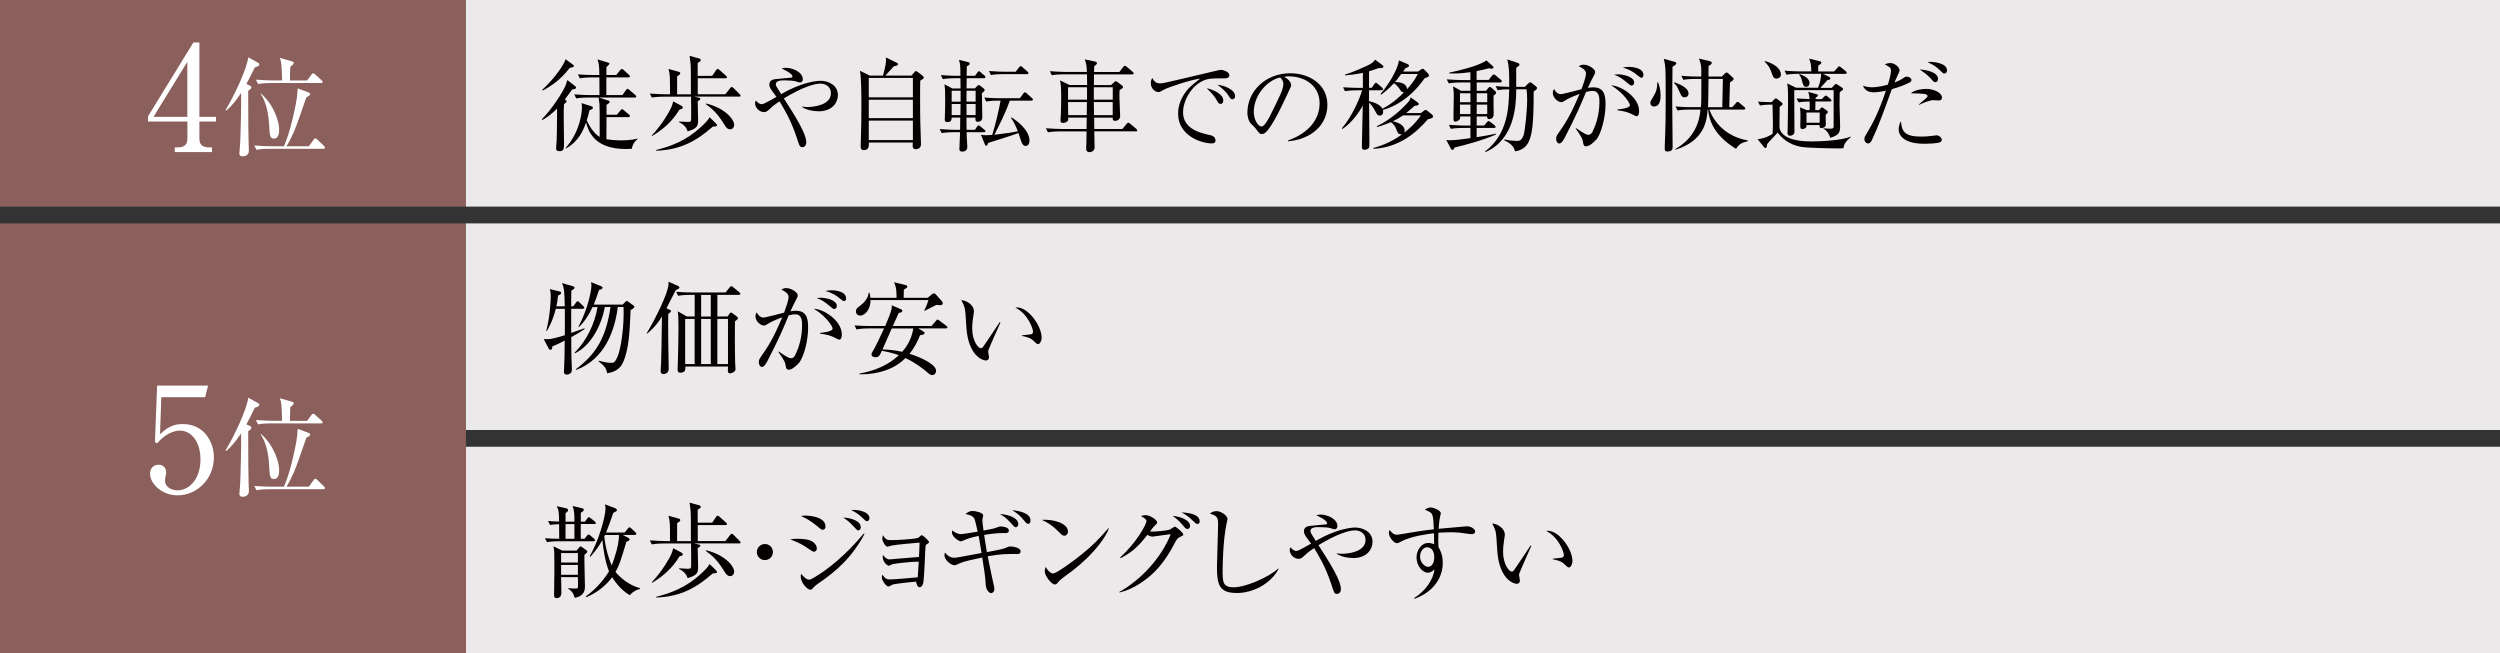 <?xml version="1.0" encoding="UTF-8"?>
<svg id="_レイヤー_4" data-name="レイヤー 4" xmlns="http://www.w3.org/2000/svg" viewBox="0 0 422.78 110.49">
  <rect x="0" y="0" width="422.78" height="110.49" fill="#333333" stroke="none"/>
  <defs>
    <style>
      .cls-1 {
        fill: #ebe9ea;
      }

      .cls-1, .cls-2, .cls-3, .cls-4 {
        stroke-width: 0px;
      }

      .cls-2 {
        fill: #040000;
      }

      .cls-3 {
        fill: #8b605c;
      }

      .cls-4 {
        fill: #fff;
      }
    </style>
  </defs>
  <rect class="cls-3" width="78.8" height="34.94"/>
  <g>
    <path class="cls-4" d="m32.7,7.18h1.02v12.58h2.8v.79h-2.8v2.87c0,1.09.54,1.51,1.73,1.51h.4v.79h-6.29v-.79h.4c1.16,0,1.73-.4,1.73-1.51v-2.87h-6.66v-.87l7.68-12.51Zm-1.02,3.27l-5.72,9.31h5.72v-9.31Z"/>
    <path class="cls-4" d="m42.23,14.45c.13.05.27.15.27.33,0,.16-.11.29-.53.58.02,6.11.02,6.79.07,8.6,0,.24.05,1.33.05,1.55,0,.91-.97.93-1.04.93-.51,0-.57-.29-.57-.49,0-.18.11-1.37.13-1.62.07-1.22.22-7.04.16-8.61-.68,1.04-1.51,2.15-2.52,2.99l-.11-.09c1.55-2.61,3.54-6.81,3.85-8.92l1.62.89c.15.07.24.18.24.29,0,.24-.16.33-.75.51-.73,1.53-1.17,2.3-1.44,2.81l.55.26Zm10.02,10.27l.78-1.09c.09-.13.18-.24.29-.24s.26.13.33.2l1.13,1.08c.09.09.18.18.18.29,0,.16-.15.2-.29.2h-9.16c-.16,0-1.3,0-2.14.17l-.36-.73c1.2.11,2.46.13,2.79.13h2.21c.58-1.22,1.42-3.91,2.1-7.59.09-.55.11-.71.24-2.19l1.82.68c.15.05.29.13.29.27,0,.22-.26.35-.66.58-.22.6-1.11,3.23-1.31,3.76-.44,1.24-1.09,2.96-2.04,4.49h3.8Zm-.31-11.11l.71-.97c.07-.11.16-.24.31-.24.11,0,.26.11.33.18l1.09.99c.07.07.18.16.18.27,0,.18-.16.2-.27.2h-8.5c-.33,0-1.28,0-2.15.16l-.36-.73c1.13.09,2.26.13,2.81.13h1.62c-.09-2.65-.09-2.96-.38-3.81l1.99.57c.2.05.35.11.35.27,0,.13-.05.26-.58.68-.04.36-.04,1.97-.05,2.3h2.92Zm-7.76,2.23c2.3,2.12,3.03,4.87,3.03,6.06,0,.88-.2,1.53-.89,1.53s-.71-.53-.8-2.21c-.16-3.32-1.08-4.78-1.44-5.35l.11-.04Z"/>
  </g>
  <rect class="cls-1" x="78.8" width="343.98" height="34.94"/>
  <g>
    <path class="cls-2" d="m91.63,20.17c1.63-1.61,3.5-4.52,3.98-5.64.14-.34.2-.54.32-1l1.38,1.07c.07.05.1.14.1.22,0,.24-.27.24-.66.31-.27.39-.61.87-1.22,1.67.2.17.29.22.29.34,0,.1-.07.2-.44.48-.05.73-.05,1.39-.05,1.92,0,.73.05,4.01.05,4.67,0,.88,0,1.36-.75,1.36-.31,0-.59-.1-.59-.48,0-.22.1-1.19.1-1.38.05-1.04.03-1.48.07-5.35-1.22,1.24-2.16,1.75-2.5,1.94l-.07-.12Zm.07-4.98c2.38-2.23,3.76-4.45,3.94-5.17l1.27.92s.14.12.14.2c0,.19-.07.2-.71.34-1.48,1.97-3.11,3.06-4.56,3.84l-.08-.14Zm13.55.9l.61-.85c.14-.2.2-.22.25-.22.1,0,.17.07.32.19l1,.85c.1.08.17.15.17.25,0,.17-.14.19-.25.19h-6.05l1.58.51c.1.03.22.08.22.2,0,.22-.41.46-.53.51v1.68h1.75l.61-.73c.14-.15.17-.2.27-.2.08,0,.14.03.32.19l.85.71c.08.07.17.14.17.25,0,.15-.14.19-.25.19h-3.72c0,.24-.02,3.65-.02,3.74.39.05,1.31.19,2.53.19,1.56,0,2.35-.22,2.74-.31l.02.07c-.27.22-.83.68-.99,1.65-.27.02-.56.05-.97.05-5.47,0-6.37-3.08-6.77-4.47-.43,1.17-1.22,3.21-3.42,4.38l-.05-.07c2.52-2.84,2.77-6.14,2.77-6.85,0-.39-.03-.59-.07-.76l1.73.56c.1.03.19.08.19.24,0,.08-.03.14-.09.19-.07.05-.42.22-.49.25-.17.8-.31,1.21-.46,1.67.75,1.67,1.67,2.52,2.19,2.82,0-4.47,0-4.76-.03-5.46-.02-.2-.12-1.04-.14-1.21h-1.78c-.42,0-1.24.02-2.01.15l-.34-.68c1.17.1,2.38.12,2.62.12h1.65c0-1,0-2.07-.02-2.99h-1.31c-.31,0-1.17,0-1.99.15l-.34-.66c1.05.08,2.11.1,2.62.1h1.02c-.03-1.63-.05-1.77-.31-2.63l1.77.53c.14.03.24.08.24.2s-.43.49-.51.56v1.34h1.67l.66-.82c.1-.12.15-.2.27-.2s.17.05.31.17l.9.82c.08.08.17.15.17.27,0,.15-.15.17-.25.17h-3.74v2.99h2.69Z"/>
    <path class="cls-2" d="m124.98,16.34h-7.58l.59.14c.36.08.43.08.43.24,0,.14-.05.2-.43.41,0,.48.07,2.62.07,3.04,0,1.02,0,1.53-1.78,2.04-.19-.71-.7-1.19-1.44-1.56v-.1c.22,0,1.21.07,1.41.07.61,0,.61-.02.63-.63.02-.8,0-2.74-.02-3.64h-4.62c-.42,0-1.24.02-2.01.15l-.34-.68c1.16.1,2.36.12,2.62.12h.8c0-3.01,0-3.33-.26-4.28l1.67.46c.25.07.32.14.32.29,0,.14-.05.19-.53.51v3.03h2.33c0-3.82,0-4.25-.03-4.83-.02-.37-.07-.77-.19-1.67l1.56.42c.19.05.32.1.32.29,0,.12,0,.19-.51.48v2.19h2.45l.66-.97c.07-.08.17-.22.27-.22.08,0,.2.1.31.19l1.09.97c.1.1.17.15.17.25,0,.17-.14.19-.25.19h-4.69v2.7h4.67l.8-1.02c.1-.14.2-.22.27-.22.08,0,.2.08.31.19l1.02,1.02c.12.12.17.19.17.25,0,.17-.14.19-.26.19Zm-9.66,2.06c-.07.03-.27.08-.42.14-1.14,1.9-2.72,3.35-4.61,4.45l-.07-.08c1.82-1.92,3.06-4.18,3.3-4.74.14-.31.22-.61.32-1.02l1.33.7c.15.08.29.15.29.36,0,.08-.05.17-.14.2Zm5.2,3.03c-2.72,2.38-5.41,3.93-9.55,4.06l-.02-.12c2.53-.63,5.12-1.61,7.55-3.86.56-.51,1.16-1.07,1.51-1.68l1.04,1.02c.14.14.2.22.2.32,0,.2-.07.2-.73.25Zm2.96.44c-.49,0-.73-.37-1.05-.9-1.07-1.75-1.94-2.55-3.08-3.37l.07-.1c3.04.73,4.74,2.6,4.74,3.64,0,.36-.27.73-.68.73Z"/>
    <path class="cls-2" d="m138.36,18.81c-.73,0-1.85-.15-2.7-.7v-.1c.22.05.39.09.85.09,1.21,0,4.01-.36,4.01-2.35,0-1.12-.95-1.61-1.77-1.61-1.04,0-3.01.58-6.19,2.5,2.06,3.21,3.79,5.97,3.79,7.45,0,.56-.36.8-.66.8-.44,0-.51-.22-.95-1.6-1-3.08-2.31-5.17-2.92-6.15-.99.66-1.38,1.02-1.87,1.48-.2.19-.44.34-.75.34-.76,0-1.51-.73-1.51-1.51,0-.2.05-.32.12-.44.17.17.58.61.95.61.32,0,.39-.03,2.55-1.24-.15-.2-.82-1.09-.94-1.29-.14-.22-.27-.49-.27-.8,0-.83.78-.9,1.48-.95.17-.02,2.26-.2,2.31-.22.08-.03.12-.1.12-.19,0-.48-1.29-1.09-1.84-1.36.29-.07.51-.1.75-.1,1.1,0,2.84.71,2.84,1.94,0,.42-.27.54-.44.54-.2,0-.27-.03-.75-.19-.31-.1-1.12-.17-1.82-.17-.59,0-1.55,0-1.55.66,0,.25.1.42.9,1.67.87-.48,1.75-.99,3.31-1.55,1.63-.58,2.86-.71,3.35-.71,1.24,0,2.94.68,2.94,2.43,0,1.05-.75,2.74-3.35,2.74Z"/>
    <path class="cls-2" d="m154.14,12.77l.53-.59c.08-.08.15-.17.24-.17.05,0,.17.08.22.12l.87.65c.12.08.22.24.22.32,0,.17-.15.29-.59.53-.03.87-.03,1.24-.03,2.7,0,.88,0,3.93.07,5.44.02.46.08,2.16.08,2.6,0,.63-.48.87-.85.87-.42,0-.56-.22-.56-.56,0-.1.03-.49.03-.58h-7.43c.03.76-.08,1.29-.9,1.29-.36,0-.49-.24-.49-.59,0-.17.02-.53.02-.73.1-2.72.1-4.23.1-6.44,0-1.5,0-4.33-.24-5.66l1.67.82h2.23c.41-1.58.58-2.24.48-3.08l1.84.9c.19.08.22.2.22.25,0,.2-.37.31-.71.34-.59.65-1.1,1.22-1.43,1.58h4.44Zm-7.22.41v3.28h7.46v-3.28h-7.46Zm0,3.69v3.11h7.46v-3.11h-7.46Zm0,3.52v3.3h7.46v-3.3h-7.46Z"/>
    <path class="cls-2" d="m162.43,13.23h-.99c-.15,0-1.21,0-2.01.15l-.32-.68c1.12.1,2.29.12,2.6.12h.71c-.02-1.7-.02-1.87-.24-2.7l1.56.39c.14.03.25.1.25.25,0,.2-.22.32-.49.44,0,.12-.02,1.09-.03,1.62h1.41l.41-.56c.14-.19.19-.22.27-.22.07,0,.14.05.29.19l.65.56c.15.12.15.2.15.25,0,.17-.15.19-.25.19h-2.92l-.03,1.72h1.41l.41-.41c.05-.05.15-.17.25-.17.07,0,.17.07.25.14l.59.46c.08.07.15.15.15.27,0,.15-.05.19-.46.53,0,.68.07,3.62.07,4.05,0,.73-.58.78-.78.78-.41,0-.39-.37-.39-.71h-1.51l.02,2.06h1.41l.36-.53c.1-.15.15-.22.27-.22.09,0,.14.05.31.19l.65.53c.14.1.19.19.19.25,0,.15-.14.19-.27.19h-2.91c0,.34.03,1.16.1,2.21,0,.1.02.2.02.27,0,.8-.76.8-.87.8-.2,0-.48-.08-.48-.42,0-.14.1-2.69.12-2.86h-1.12c-.43,0-1.24.02-1.99.15l-.34-.68c1.16.1,2.36.12,2.6.12h.85l.03-2.06h-1.46c0,.31,0,.76-.75.76-.39,0-.41-.27-.41-.49,0-.1,0-.2.02-.41.05-1.1.05-2.63.05-2.86,0-.88,0-1.79-.12-2.63l1.33.7h1.39l-.02-1.72Zm.02,2.12h-1.51v1.84h1.51v-1.84Zm-.03,4.11c0-.61.02-1.6.02-1.87h-1.5v1.87h1.48Zm1.02-2.28h1.55v-1.84h-1.53l-.02,1.84Zm1.55,2.28v-1.87h-1.55c0,.63,0,1.26.02,1.87h1.53Zm5.78-2.43c-.17.44-.56,1.55-1.24,2.99-.19.39-1.16,2.33-1.36,2.77,2.46-.31,2.77-.34,3.96-.61-.53-1.27-.8-1.75-1.16-2.23l.1-.1c.63.42,3.03,2.01,3.03,3.96,0,.31-.14.87-.65.87-.34,0-.51-.2-.7-.63-.1-.2-.41-1.31-.51-1.55-.7.29-4.62,1.51-5.13,1.67-.12.34-.17.49-.34.49-.14,0-.2-.22-.27-.37l-.61-1.5c.27.05.51.08.92.08.31,0,.51-.02.99-.05.63-2.04,1.12-4.25,1.41-5.8h-.43c-.49,0-1.26.02-2.01.15l-.32-.68c1.38.12,2.4.12,2.6.12h3.42l.58-.78c.12-.15.19-.22.27-.22.12,0,.17.05.31.17l.88.8c.07.05.17.15.17.25,0,.17-.17.19-.25.19h-3.65Zm1-4.9l.56-.73c.12-.15.19-.22.27-.22.1,0,.2.07.32.19l.83.73c.07.07.17.14.17.25,0,.15-.15.19-.27.19h-4.08c-.41,0-1.22,0-1.99.15l-.34-.68c1.16.1,2.38.12,2.62.12h1.9Z"/>
    <path class="cls-2" d="m192.06,22.21h-7c.02.61.05,2.18.05,2.79,0,.34-.36.73-.85.73-.42,0-.58-.27-.58-.54,0-.22.05-1.16.05-1.34,0-.83,0-.93.02-1.63h-4.54c-.43,0-1.24.02-1.99.15l-.34-.68c1.05.08,2.09.12,2.6.12h4.27l.03-1.92h-3.14c.03.34.05.44-.1.59-.19.2-.51.31-.76.31-.32,0-.44-.14-.44-.42,0-.19.07-.97.07-1.14.03-.85.05-1.65.05-2.46,0-2.14-.05-2.38-.2-3.18l1.6.78h2.99c0-.27-.03-1.55-.03-1.8h-3.96c-.43,0-1.24.02-1.99.15l-.34-.68c1.16.1,2.38.12,2.6.12h3.67c-.03-1.04-.05-1.16-.34-2.12l1.73.37c.17.03.32.12.32.26,0,.12-.03.17-.15.27-.14.1-.22.19-.32.31-.02.14-.02.73-.02.92h4.28l.65-.85c.12-.15.17-.2.27-.2s.2.07.32.17l1.02.87c.09.07.17.17.17.25,0,.14-.15.17-.26.17h-6.46l-.02,1.8h2.92l.44-.42c.19-.17.25-.24.34-.24s.2.08.34.19l.7.54c.08.07.19.17.19.27,0,.14-.1.22-.59.54-.02.32-.03.68-.02,1.22,0,.49.12,2.7.12,3.14,0,.56-.48.82-.8.82-.48,0-.46-.24-.46-.54h-3.14l.03,1.92h4.74l.73-.88c.12-.14.19-.2.27-.2s.19.07.31.17l1.04.88c.08.07.17.19.17.27,0,.12-.1.17-.26.17Zm-8.23-7.45h-3.21v2.09h3.21v-2.09Zm-3.21,2.5l.02,2.21h3.14l.03-2.21h-3.2Zm7.56-2.5h-3.2v2.09h3.2v-2.09Zm0,2.5h-3.2l.03,2.21h3.16v-2.21Z"/>
    <path class="cls-2" d="m206.9,13.25c-2.18,0-2.82,0-3.96.68-1.58.93-2.87,3.13-2.87,5.07,0,2.84,2.99,3.5,4.52,3.84.25.05.97.2.97.93,0,.44-.43.48-.65.48-1.75,0-5.68-1.29-5.68-5.03,0-.73.14-2.19,1.39-3.81.48-.61.88-.97,2.35-2.12-1.8.24-5.44,1.5-6.02,1.82-.73.42-.82.46-1.09.46-.42,0-1.24-.51-1.24-1.5,0-.44.12-.66.24-.87.32.51.58.9,1.33.9.34,0,.78-.08,2.5-.49,2.02-.49,5.29-1.22,7.31-1.72.17-.03.41-.08.54-.08.25,0,1.36.32,1.36.9,0,.54-.53.54-1,.54Zm-.48,4.32c-.29,0-.34-.07-.75-.78-.34-.59-.78-1.05-1.6-1.87,1.14.24,2.8.99,2.8,2.06,0,.29-.1.59-.46.59Zm1.99-.78c-.26,0-.31-.08-.8-.83-.41-.59-1.17-1.22-1.73-1.63,1.09.1,2.99.8,2.99,1.92,0,.48-.36.54-.46.54Z"/>
    <path class="cls-2" d="m217.84,23.89l-.02-.14c3.64-1.29,5.34-3.69,5.34-6.27,0-2.87-2.31-4.57-5.27-4.57-.42,0-.51.02-.7.1.92.49,1.17,1.12,1.17,1.36,0,.19-.05.31-.58,1.41-1.09,2.33-2.69,5.75-3.84,6.7-.12.08-.32.19-.54.19-.39,0-.54-.22-1.05-.94-.12-.17-.8-.8-.92-.95-.19-.27-.48-.88-.48-1.73,0-3.65,3.09-6.66,7.24-6.66,3.3,0,6.29,1.92,6.29,5.34s-2.75,5.83-6.65,6.17Zm-1.34-10.78c-1.87.31-4.47,2.72-4.47,5.85,0,1.16.66,2.43,1.33,2.43.46,0,1.12-1.21,1.41-1.78,1.7-3.42,2.26-4.52,2.26-5.41,0-.43-.2-.78-.53-1.09Z"/>
    <path class="cls-2" d="m229.46,15.27c-.43,0-1.24.02-2.01.15l-.32-.66c1.16.08,2.36.1,2.6.1h.75v-2.53c-1.21.24-2.24.36-3.01.42v-.15c.95-.24,3.91-1.5,4.44-1.87.43-.31.53-.46.63-.65l1.21.9c.12.08.2.17.2.31,0,.17-.19.25-.78.22-.92.32-1.26.44-1.65.54v2.8h.46l.44-.63c.08-.12.15-.22.27-.22.1,0,.22.1.31.19l.73.63c.08.08.15.15.15.27,0,.15-.14.17-.25.17h-2.11v1.85c.66.15,1.89.51,2.26,1.28,1.84-.93,3.23-2.35,3.65-2.79-.24.02-.48-.1-.59-.32-.41-.73-1.05-1.19-1.1-1.22-.94,1.04-1.73,1.63-2.18,1.96l-.1-.12c2.07-2.45,3.06-4.83,3.11-5.69l1.48.63c.12.05.22.12.22.27,0,.22-.22.29-.59.41-.26.37-.29.42-.39.58h2.52l.44-.31c.15-.1.27-.17.36-.17.1,0,.24.14.29.19l.61.63c.09.08.15.19.15.32,0,.24-.32.32-.75.48-2.33,3.37-5.17,4.86-7.05,5.35.02.07.05.17.05.32,0,.29-.14.63-.53.63-.43,0-.53-.19-.88-.87-.22-.44-.61-.99-.97-1.29,0,1.04.05,5.61.05,6.54,0,.87,0,.95-.1,1.1-.1.15-.41.31-.73.31-.44,0-.44-.31-.44-.6,0-1.09.14-5.92.15-6.9-.53,1.04-1.8,2.89-3.45,4l-.08-.14c1.72-1.96,3.11-5.25,3.42-6.43h-.87Zm11.32,3.47c.08-.07.19-.15.32-.15.12,0,.22.08.32.17l.75.61c.1.08.17.17.17.32,0,.22-.14.32-.87.48-2.12,2.46-4.96,4.76-9.2,5v-.15c2.09-.56,3.76-1.5,4.86-2.33-.05.02-.12.03-.22.03-.46,0-.58-.31-.83-.99-.1-.29-.44-.82-.87-1.07-.99.42-1.75.66-2.31.83l-.05-.15c2.5-1.17,4.54-3.2,5.24-4.01.32-.37.39-.54.46-.87l1.22.87c.08.07.15.14.15.27,0,.17-.17.24-.71.31-.32.29-.7.63-1.41,1.21h2.5l.48-.37Zm-3.52.78c-.51.36-1.12.71-1.72.99,1.26.25,2.01.87,2.01,1.56,0,.19-.07.34-.12.39.73-.54,1.84-1.48,2.86-2.94h-3.03Zm-.29-7.02c-.58.82-.93,1.22-1.07,1.38.49,0,1.99.03,2.04,1.21.56-.61,1.31-1.5,1.82-2.58h-2.79Z"/>
    <path class="cls-2" d="m253.74,13.95h-4.01v1.41h1.56l.41-.49c.09-.1.15-.17.24-.17.07,0,.17.03.29.15l.63.56c.08.07.15.17.15.29s-.09.24-.43.46c-.03.49.02,2.65.02,3.08,0,.2,0,.9-.8.9-.22,0-.32-.17-.31-.44h-1.77v1.53h1.27l.46-.56c.1-.12.19-.2.29-.2.08,0,.19.07.34.19l.68.54c.1.08.17.17.17.27s-.08.17-.27.17h-2.94v1.56c1.33-.22,2.29-.37,3.25-.59v.14c-1.8.85-5.61,1.9-6.97,2.19-.1.25-.2.41-.37.41-.12,0-.2-.07-.27-.2l-.78-1.48c.22.03.36.05.66.05.75,0,2.12-.17,3.43-.36v-1.72h-1.31c-.15,0-1.21,0-2.01.15l-.32-.68c1.16.1,2.36.12,2.6.12h1.04v-1.53h-1.75c.02.22.02.41-.14.56-.14.14-.44.31-.66.31-.19,0-.32-.08-.32-.48,0-.66.05-3.54.05-4.11,0-.05-.03-.99-.14-1.38l1.39.76h1.56v-1.41h-1.67c-.43,0-1.24.02-1.99.15l-.34-.68c1.07.08,2.14.12,2.62.12h1.38v-1.33c-.85.12-1.9.22-2.8.22-.37,0-.54,0-.8-.02v-.12c1.9-.41,4.86-1.1,6.32-2.06l1.05.93c.08.08.14.15.14.25,0,.15-.15.2-.41.2-.1,0-.24-.03-.36-.07-.53.15-.94.27-2.09.48v1.5h2.04l.58-.73c.12-.14.19-.2.29-.2s.2.07.32.17l.87.73c.08.07.17.17.17.25,0,.14-.1.19-.26.19Zm-5.07,1.82h-1.77v1.51h1.77v-1.51Zm0,1.92h-1.77v1.6h1.77v-1.6Zm2.84-1.92h-1.78v1.51h1.78v-1.51Zm0,1.92h-1.78v1.6h1.78v-1.6Zm7.85-2.21c.02,5.69-.31,7.09-.68,8.11-.36.99-1,1.78-2.48,2.01-.15-.94-1-1.48-1.84-1.9l.05-.12c1,.24,1.95.25,2.07.25.41,0,.82,0,1.17-.95.24-.66.61-4.17.61-6,0-.53-.02-1.27-.1-1.78h-1.75c0,2.75-.27,8.46-5.18,10.62l-.09-.1c3.88-2.96,4.01-7.46,4.08-10.52-.56.02-1.24.02-1.95.15l-.34-.68c.66.05,1.12.08,2.29.12.05-2.48-.07-3.65-.32-4.64l1.77.59c.19.07.29.15.29.27,0,.1-.05.17-.12.24-.05.05-.29.22-.43.31v3.23h1.46l.58-.58c.14-.14.22-.19.31-.19.1,0,.17.03.34.17l.66.53c.1.08.17.17.17.29,0,.17-.26.37-.58.58Z"/>
    <path class="cls-2" d="m269.89,23.65c-.46.54-1.16,1.09-1.65,1.09-.39,0-.46-.27-.51-.56-.12-.71-.15-.85-1.26-2.45l.05-.07c1.48,1.02,1.8,1.14,2.11,1.14s.53-.22.66-.49c.8-1.58,1.19-3.31,1.19-5.08,0-.66,0-1.85-1.14-1.85-.41,0-.75.08-1.12.17-.99,2.38-1.65,3.94-3.55,7.63-.22.42-.59,1.09-.97,1.09-.34,0-.54-.41-.54-.8s.17-.65.37-.93c1.1-1.58,2.02-2.89,3.59-6.66-.65.24-1.77.68-2.4,1.09-.25.17-.46.31-.71.31-.51,0-1.41-.71-1.41-1.56,0-.29.1-.48.2-.68.31.58.68.88,1.16.88.41,0,2.92-.7,3.48-.83.26-.68.77-2.06.77-2.67,0-.68-1-1.12-1.24-1.21.2-.12.41-.27.85-.27.9,0,1.94.78,1.94,1.21,0,.24-.14.49-.25.7-.37.68-.66,1.29-.99,2.02.31-.07.58-.1.92-.1,1.99,0,2.07,1.6,2.07,2.94,0,2.01-.68,4.88-1.61,5.97Zm6.88-3.99c-.17,0-.8-.37-.94-.42-.71-.32-1.17-.44-2.31-.59v-.14c.26-.02,2.12-.17,2.12-.75,0-.17-.78-1.85-3.18-3.33,1.73.07,4.73,2.04,4.73,4.33,0,.14,0,.9-.42.9Zm-.87-5.18c-.15,0-.41-.22-.82-.56-.65-.56-1.34-1.04-2.12-1.28.22-.03.36-.07.68-.07.9,0,2.72.41,2.72,1.39,0,.24-.15.51-.46.51Zm1.67-1.33c-.22,0-.97-.68-1.14-.8-.61-.42-1.29-.75-2.01-.92.27-.05.58-.12,1.05-.12.31,0,2.45.07,2.45,1.36,0,.22-.08.48-.36.48Z"/>
    <path class="cls-2" d="m280.4,13.93c.2.53.42,1.12.42,2.21,0,.46,0,1.87-1.12,1.87-.48,0-.61-.39-.61-.63,0-.22.07-.32.61-1.22.56-.9.56-1.78.56-2.23h.14Zm2.75-3.48c.12.03.34.08.34.25,0,.24-.49.51-.65.59,0,.88-.05,4.76-.05,5.56,0,1.26.07,6.82.07,7.94,0,.39,0,.83-.92.83-.34,0-.42-.15-.42-.61,0-.22.08-2.38.1-2.84.03-.88.07-2.21.07-5.73,0-3.76-.02-4.37-.08-5.05-.05-.66-.15-1.04-.25-1.44l1.8.49Zm.02,3.47c.53.19,2.38.83,2.38,1.89,0,.54-.43.65-.66.65-.44,0-.54-.22-.83-.85-.46-1.02-.51-1.12-.97-1.58l.08-.1Zm4.47,4.21c.08-1.02.08-1.39.08-4.78h-1.04c-.41,0-1.24,0-2.01.15l-.34-.68c1.43.12,2.45.12,2.62.12h.76v-1c0-.92-.14-1.36-.39-2.04l1.73.42c.39.1.43.19.43.31,0,.17-.05.24-.54.54-.02.32-.02,1.34-.02,1.77h2.26l.54-.53c.07-.05.15-.15.27-.15.1,0,.2.08.29.15l.76.71c.08.07.15.15.15.24,0,.19-.44.44-.63.58-.03.95-.08,3.25-.12,4.18h.51l.61-.68c.08-.1.19-.22.29-.22s.2.08.31.17l.82.7c.1.08.17.15.17.25,0,.17-.15.19-.26.19h-5.8c.65,1.92,2.65,4.56,6.44,5.2l.05.15c-.8.2-1.46.37-1.99,1.29-4.05-2.46-4.57-5.2-4.73-6.65h-.08c-.12,1.99-.61,5.3-5.44,6.8l-.07-.08c1.05-.63,3.96-2.36,4.3-6.71h-1.87c-.41,0-1.26.02-2.01.15l-.34-.68c1.39.12,2.4.12,2.62.12h1.63Zm3.62,0c.02-.75.08-4.1.1-4.78h-2.43c-.02,2.72-.03,3.18-.08,4.78h2.41Z"/>
    <path class="cls-2" d="m297.29,17.18c.7.05,1.24.08,2.31.1l.49-.51c.08-.08.14-.14.22-.14.07,0,.14.03.24.12l.75.58c.1.07.15.17.15.25,0,.15-.12.25-.49.49-.02.83-.03,2.52-.03,3.3,0,1.56,1.95,2.55,5.32,2.55,1.68,0,5.29-.17,6.68-.82l.07.08c-.95.8-1.14,1.22-1.26,1.89-.19.02-.39.03-.68.03-1.24,0-5.44-.07-6.51-.27-2.21-.41-3.3-1.62-3.93-2.4-.44.49-.9.97-1.46,1.56-.1.12-.2.25-.31.39-.02.19-.08.44-.1.51-.02.05-.09.14-.17.14-.12,0-.19-.07-.24-.12l-1.12-1.39c1.16-.03,2.31-.73,2.55-.88.05-1.1.05-1.78.05-2.01,0-.32-.05-2.57-.07-2.94-.39,0-1.29,0-2.12.15l-.34-.68Zm1.19-6.85c1.38.36,2.69,1.19,2.69,2.28,0,.53-.48.68-.73.68-.49,0-.59-.29-.8-.88-.43-1.24-.87-1.67-1.22-1.95l.07-.12Zm11.61,4.91h-6.66v.32c0,.97.03,5.69.03,6.77,0,.42-.46.63-.75.63-.27,0-.42-.17-.42-.46,0-.12.02-.37.02-.54.03-1.21.07-3.69.07-4.96,0-.93,0-2.24-.14-2.89l1.5.73h3.71c.37-.88.49-1.6.53-2.36h-3.86c-.41,0-1.26.02-2.01.15l-.32-.68c1.39.12,2.41.12,2.6.12h1.92c0-.93-.07-1.41-.36-2.16l1.89.48c.1.02.17.08.17.19,0,.17-.12.27-.51.51-.02.58-.02.71-.02.99h2.69l.59-.65c.1-.12.19-.22.27-.22s.19.07.32.19l.8.65c.05.05.15.15.15.25,0,.19-.15.19-.26.19h-3.74l1.05.51c.1.05.19.15.19.24,0,.2-.14.25-.51.31-.53.59-.92,1.05-1.19,1.31h1.94l.44-.49c.03-.05.17-.17.29-.17.07,0,.2.1.27.14l.75.49c.07.05.17.12.17.22,0,.12-.17.25-.58.54-.02.65-.03,1.43-.03,2.09,0,.53.1,3.11.1,3.71,0,1.04-.24,1.48-1.68,1.92-.1-.54-.59-1.29-1.14-1.55v-.07c.37.03.8.07,1.09.07.58,0,.63-.07.63-.53v-5.97Zm-4.59,5.92c0,.14,0,.32-.1.42-.14.14-.39.25-.61.25-.27,0-.34-.19-.34-.44,0-.24.03-1.55.03-1.82,0-.41-.03-1.16-.08-1.41l1.14.46h.49c0-.22.02-1.19,0-1.46-.97.02-1.43.07-1.87.15l-.34-.66c.51.03,1.56.07,2.21.1-.03-.41-.12-.92-.25-1.22l1.46.41c.09.03.19.07.19.19,0,.14-.17.26-.39.39v.24h1.04l.41-.41c.1-.1.19-.19.27-.19.1,0,.25.12.32.19l.49.39c.07.07.15.17.15.25,0,.15-.14.17-.26.17h-2.45c0,.48-.02.99-.02,1.46h.63l.27-.31c.07-.07.14-.15.22-.15s.17.07.25.12l.61.44c.08.05.14.14.14.22,0,.12-.08.22-.37.49-.02.25.03,1.38.03,1.6,0,.44-.41.63-.76.63-.31,0-.31-.2-.29-.51h-2.23Zm-1.17-8.64c.9.34,1.68.77,1.68,1.53,0,.48-.32.63-.56.63-.41,0-.49-.22-.65-.8-.17-.68-.29-.97-.53-1.21l.05-.15Zm3.4,8.23v-1.72h-2.23v1.72h2.23Z"/>
    <path class="cls-2" d="m322.9,13.96c-.71.37-1.67.76-2.97,1.12-1.41,3.93-2.35,6.46-3.33,8.52-.17.34-.32.66-.7.66-.27,0-.61-.27-.61-.75,0-.29.05-.39.53-1.17.97-1.65,1.82-3.21,3.11-7-.49.1-1.36.27-2.09.27-.66,0-1.41-.19-1.8-1.12.36.12.85.27,1.53.27.34,0,1.22-.03,2.69-.44.31-.95.53-1.97.53-2.33,0-.54-.2-.66-1.04-1.09.14-.07.44-.24.9-.24.87,0,1.6.78,1.6,1.26,0,.19-.77,1.72-.88,2.04.27-.1.95-.37,1.44-.71.37-.25.41-.29.66-.29.37,0,.78.25.78.56,0,.24-.15.34-.34.44Zm5.17,10.1c-.59.22-2.04.25-2.7.25-3.03,0-4.28-1.17-4.28-2.43,0-.12,0-.82.39-1.36.12,1.63.56,2.58,3.37,2.58.68,0,1.27-.03,2.12-.15.36-.05.41-.07.51-.07.41,0,.9.39.9.75,0,.24-.2.39-.31.42Zm-.17-7.07c-.17,0-.88-.05-1.02-.05-.59,0-1.99.61-2.35.8l-.03-.07c.17-.17.99-.83,1.14-.99.22-.19.34-.31.34-.44,0-.41-.88-.42-2.84-.46.7-.63,2.12-.75,2.58-.75,1.39,0,2.69.7,2.69,1.46,0,.49-.41.49-.51.49Zm-.63-3.09c-.2,0-.24-.03-.78-.65-.54-.59-1.07-.97-1.84-1.51,1.07.08,3.09.44,3.09,1.6,0,.34-.19.56-.48.56Zm1.55-1.46c-.19,0-.22-.02-.85-.65-.41-.39-1-.85-1.99-1.28.22-.03.29-.05.51-.05.32,0,2.77.15,2.77,1.43,0,.27-.14.54-.44.54Z"/>
  </g>
  <rect class="cls-1" x="78.8" y="75.55" width="343.98" height="34.94"/>
  <g>
    <path class="cls-2" d="m100.48,88.62h-2.26c-.02,1.34-.02,1.39,0,2.5h.63l.43-.54c.12-.15.17-.2.25-.2s.17.07.29.17l.63.54c.1.1.17.15.17.27,0,.15-.14.17-.25.17h-5.86c-.43,0-1.24.02-2.01.15l-.34-.66c.9.07,1.36.08,2.41.1,0-.83-.02-1.67-.02-2.48-.93.03-1.27.1-1.53.14l-.34-.68c.65.07.78.07,1.87.1-.03-1.72-.05-1.84-.39-2.6l1.61.37c.14.03.31.14.31.29,0,.2-.25.39-.44.53v1.43h1.5c0-1.38-.03-1.9-.31-2.65l1.63.39c.07.02.27.07.27.24,0,.22-.24.36-.51.51v1.51h.7l.41-.56c.1-.15.17-.2.25-.2s.15.05.31.17l.7.56c.14.1.17.19.17.27,0,.15-.15.17-.27.17Zm-1.65,5.22c-.03.83.09,4.57.09,5.32,0,.48,0,1.63-1.73,1.94-.26-.95-.65-1.24-1.09-1.55l.02-.1c.39.07.8.08,1.19.08s.44-.05.44-.48,0-1-.02-1.45h-2.84c0,.41.05,2.26.05,2.63,0,.51-.25.93-.8.93-.44,0-.44-.37-.44-.54,0-.61.05-3.3.05-3.84,0-.49,0-3.26-.02-3.52-.02-.14-.1-.75-.14-.88l1.5.73h2.4l.51-.58c.08-.08.12-.14.19-.14s.1.03.24.14l.7.49c.12.08.19.19.19.27,0,.14-.19.29-.48.53Zm-1.1-.31h-2.84v1.6h2.84v-1.6Zm0,2.01h-2.84v1.67h2.84v-1.67Zm-.59-6.92h-1.5c0,.36-.02,2.11,0,2.5h1.5v-2.5Zm9.35,12.04c-.76-.49-1.84-1.26-2.97-3.04-1.14,1.5-2.65,2.67-4.39,3.38l-.07-.14c1.87-1.31,3.3-3.16,3.93-4.25-.58-1.39-.99-3.69-1.12-5.27-.71,1.31-1.53,2.24-2.04,2.82l-.12-.1c1.43-2.29,2.69-6.66,2.69-8.07,0-.32-.05-.49-.1-.7l1.75.66c.25.1.27.26.27.32,0,.17-.05.19-.61.46-.27.78-.76,2.24-1.22,3.33h3.14l.53-.65c.14-.17.2-.24.29-.24s.19.07.31.19l.7.66c.1.1.15.15.15.25,0,.17-.14.19-.25.19h-2.06l.94.48c.12.07.22.15.22.29,0,.19-.15.25-.53.39-1.02,3.37-1.17,3.89-1.84,5.1.7.87,2.21,2.24,4.16,2.75v.14c-.7.12-1.26.49-1.75,1.04Zm-4.18-10.18s-.1.22-.12.25c.22,2.02.76,3.79,1.26,4.91.51-1.34,1.26-3.65,1.22-5.17h-2.36Z"/>
    <path class="cls-2" d="m124.98,91.9h-7.58l.59.14c.36.08.43.08.43.24,0,.14-.05.2-.43.41,0,.48.07,2.62.07,3.04,0,1.02,0,1.53-1.78,2.04-.19-.71-.7-1.19-1.44-1.56v-.1c.22,0,1.21.07,1.41.07.61,0,.61-.02.63-.63.02-.8,0-2.74-.02-3.64h-4.62c-.42,0-1.24.02-2.01.15l-.34-.68c1.16.1,2.36.12,2.62.12h.8c0-3.01,0-3.33-.26-4.28l1.67.46c.25.07.32.14.32.29,0,.14-.05.19-.53.51v3.03h2.33c0-3.82,0-4.25-.03-4.83-.02-.37-.07-.77-.19-1.67l1.56.42c.19.05.32.1.32.29,0,.12,0,.19-.51.48v2.19h2.45l.66-.97c.07-.08.17-.22.27-.22.08,0,.2.1.31.19l1.09.97c.1.1.17.15.17.25,0,.17-.14.19-.25.19h-4.69v2.7h4.67l.8-1.02c.1-.14.2-.22.27-.22.08,0,.2.08.31.19l1.02,1.02c.12.12.17.19.17.25,0,.17-.14.19-.26.19Zm-9.66,2.06c-.07.03-.27.08-.42.14-1.14,1.9-2.72,3.35-4.61,4.45l-.07-.08c1.82-1.92,3.06-4.18,3.3-4.74.14-.31.22-.61.32-1.02l1.33.7c.15.08.29.15.29.36,0,.08-.05.17-.14.2Zm5.2,3.03c-2.72,2.38-5.41,3.93-9.55,4.06l-.02-.12c2.53-.63,5.12-1.61,7.55-3.86.56-.51,1.16-1.07,1.51-1.68l1.04,1.02c.14.14.2.22.2.32,0,.2-.07.2-.73.25Zm2.96.44c-.49,0-.73-.37-1.05-.9-1.07-1.75-1.94-2.55-3.08-3.37l.07-.1c3.04.73,4.74,2.6,4.74,3.64,0,.36-.27.73-.68.73Z"/>
    <path class="cls-2" d="m129.35,94.72c-.75,0-1.36-.61-1.36-1.36s.61-1.36,1.36-1.36,1.36.58,1.36,1.36-.63,1.36-1.36,1.36Z"/>
    <path class="cls-2" d="m137.66,93.31c-.17,0-.31-.08-1.39-.82-.87-.58-1.75-.93-2.63-1.28.36-.05.71-.1,1.27-.1.17,0,1.63,0,2.36.41.8.44.87,1.09.87,1.22,0,.39-.29.56-.48.56Zm.46,5.56c-.27.19-.31.22-.59.54-.14.17-.27.32-.51.32-.46,0-1.61-1.14-1.61-2.26,0-.14.02-.24.05-.44.17.19.85,1,1.33,1,.2,0,.39-.07.59-.19,2.77-1.58,5.75-4.1,8.7-7.62l.12.08c-2.04,3.81-4.54,6.17-8.07,8.55Zm1.02-9.28c-.22,0-.31-.07-1.12-.75-1.09-.9-1.94-1.29-2.57-1.58.32-.05.46-.07.78-.07.1,0,3.37.03,3.37,1.84,0,.48-.34.56-.46.56Zm6.02.1c-.2,0-.22-.02-.85-.71-.51-.56-1.07-1.05-1.7-1.45,1.07.02,2.96.49,2.96,1.63,0,.37-.24.53-.41.53Zm1.44-1.56c-.19,0-.24-.07-.8-.61-.53-.51-1.14-.93-1.85-1.26.22-.02.34-.03.49-.03.68,0,2.6.29,2.6,1.41,0,.34-.26.49-.44.49Z"/>
    <path class="cls-2" d="m156.69,92.08c-.17.1-.17.15-.2.66-.05.9-.19,4.93-.34,5.75-.15.73-.48.82-.61.82-.39,0-.49-.41-.63-.95-1.68.14-3.54.39-3.91.48-.12.03-.63.36-.75.36-.34,0-1.12-1-1.12-1.55,0-.15.03-.25.1-.49.19.31.49.83,1.24.83s3.81-.27,4.73-.36c.05-.88.14-2.12.17-2.65-1.41,0-3.86.31-4.39.42-.12.02-.58.27-.68.27-.24,0-1.02-.63-1.02-1.46,0-.08,0-.17.03-.36.54.7.88.75,1.14.75.15,0,4.18-.37,4.96-.41.07-1.38.08-1.51.1-2.43-.83.07-3.96.34-4.64.49-.12.02-.66.2-.78.2-.36,0-.88-.92-.88-1.33,0-.17.05-.36.1-.61.53.83.7.83,1.65.83.34,0,4.05-.14,4.4-.44.05-.05.26-.24.32-.29.05-.05.12-.1.19-.1.22,0,1.24.93,1.24,1.16,0,.12-.05.15-.43.41Z"/>
    <path class="cls-2" d="m171.94,93.68c-1.87,0-2.67,0-4.9.39.24,1.26.51,2.55.73,3.57.34,1.51.39,1.77.39,2.01,0,.41-.31.66-.54.66-.19,0-.94-.29-.95-1.85-.02-.56-.14-1.39-.17-1.63-.2-1.34-.25-1.68-.39-2.55-.99.2-3.01.61-3.77.97-.63.29-.75.34-.97.34-.43,0-1.65-.78-1.65-1.72,0-.15.03-.27.1-.42.25.36.8.87,1.51.87.37,0,.83-.1,1.24-.17.54-.1,2.92-.54,3.42-.63-.07-.39-.34-2.12-.41-2.48-.03-.19-.05-.29-.09-.42-1.39.31-1.85.48-2.52.76-.27.12-.37.17-.48.17-.31,0-1.5-.73-1.5-1.51,0-.12.03-.25.05-.34.37.29.85.63,1.51.63.25,0,1.34-.19,2.79-.42-.1-.41-.42-1.89-.53-2.12-.24-.56-.8-.7-1.55-.87.39-.27.71-.51,1.19-.51.53,0,1.82.29,1.82.75,0,.14-.14.66-.14.78,0,.41.17,1.53.2,1.78,1.55-.29,1.72-.31,2.46-.59.15-.05.27-.1.44-.1.43,0,1.38.14,1.38.68,0,.42-.41.44-.56.44-1.05,0-1.73,0-3.62.31,0,.03.41,2.55.46,2.91.59-.1,2.63-.49,3.01-.65.65-.27.71-.31.95-.31.42,0,1.75.19,1.75.82,0,.48-.46.48-.7.48Zm-.15-4.52c-.2,0-.26-.05-.76-.63-.9-.99-1.36-1.27-1.92-1.58.85-.02,3.09.44,3.09,1.68,0,.31-.19.53-.41.53Zm2.09-.58c-.24,0-.31-.07-.85-.73-.61-.73-.99-1.04-1.85-1.56.85.05,3.09.39,3.09,1.7,0,.27-.07.59-.39.59Z"/>
    <path class="cls-2" d="m179.99,90.6c-.29,0-.49-.2-1.04-.75-1.19-1.21-2.14-1.65-2.79-1.94,2.04-.14,4.45.59,4.45,2.01,0,.37-.29.68-.63.68Zm1.48,5.83c-.36.27-1.95,1.43-2.24,1.72-.08.08-.46.51-.54.59-.07.07-.2.1-.29.1-.59,0-1.72-1.43-1.72-2.23,0-.31.1-.56.17-.75.39.76.88,1.12,1.24,1.12.56,0,3.2-1.96,3.93-2.52,2.74-2.09,4.05-3.55,5.42-5.13l.08.05c-.41,1.24-2.31,4.16-6.05,7.04Z"/>
    <path class="cls-2" d="m189.28,100.11c3.65-2.04,7.12-5.76,8.7-9.77-.68.07-1.84.25-2.55.34-.08.02-.46.07-.54.07-.29,0-.68-.19-.87-.29-1.09,1.38-2.11,2.69-4.5,3.94l-.08-.14c2.79-2.55,4.44-5.59,4.44-6.15,0-.17-.03-.31-.94-.85.41-.14.78-.14.83-.14.68,0,1.92.78,1.92,1.22,0,.19-.07.24-.39.54-.24.22-.34.36-.83,1,.75.08,2.89-.15,3.33-.31.15-.05.75-.51.9-.51s1.41,1,1.41,1.34c0,.14-.05.17-.53.39-.39.19-.54.32-.92,1.05-1.51,2.92-2.94,4.54-4.37,5.73-.7.58-2.69,2.12-4.98,2.63l-.03-.12Zm11.97-11.15c0,.24-.12.49-.44.49-.2,0-.32-.08-.54-.34-.61-.71-1.02-1.22-1.97-1.87,1.55.14,2.96.8,2.96,1.72Zm1.63-.8c0,.44-.29.44-.41.44-.19,0-.22-.03-.95-.73-.14-.14-.82-.8-1.73-1.21,1.31.03,3.09.34,3.09,1.5Z"/>
    <path class="cls-2" d="m209.13,100.28c-2.87,0-3.33-1.33-3.33-4.33,0-.87.2-6.39.2-7.29,0-1.33-.32-1.44-1.38-1.8.39-.42,1.05-.42,1.12-.42.83,0,1.85.82,1.85,1.31,0,.15-.17.82-.2.95-.58,2.92-.63,7.14-.63,7.75,0,1.92,0,2.87,1.87,2.87,2.01,0,6-1.73,7.53-3.18l.07.07c-1.34,2.52-4.32,4.08-7.11,4.08Z"/>
    <path class="cls-2" d="m228.77,94.36c-.73,0-1.85-.15-2.7-.7v-.1c.22.05.39.09.85.09,1.21,0,4.01-.36,4.01-2.35,0-1.12-.95-1.61-1.77-1.61-1.04,0-3.01.58-6.19,2.5,2.06,3.21,3.79,5.97,3.79,7.45,0,.56-.36.8-.66.8-.44,0-.51-.22-.95-1.6-1-3.08-2.31-5.17-2.92-6.15-.99.66-1.38,1.02-1.87,1.48-.2.19-.44.34-.75.34-.76,0-1.51-.73-1.51-1.51,0-.2.05-.32.12-.44.17.17.58.61.95.61.32,0,.39-.03,2.55-1.24-.15-.2-.82-1.09-.94-1.29-.14-.22-.27-.49-.27-.8,0-.83.78-.9,1.48-.95.17-.02,2.26-.2,2.31-.22.08-.03.12-.1.12-.19,0-.48-1.29-1.09-1.84-1.36.29-.07.51-.1.75-.1,1.1,0,2.84.71,2.84,1.94,0,.42-.27.54-.44.54-.2,0-.27-.03-.75-.19-.31-.1-1.12-.17-1.82-.17-.59,0-1.55,0-1.55.66,0,.25.1.42.9,1.67.87-.48,1.75-.99,3.31-1.55,1.63-.58,2.86-.71,3.35-.71,1.24,0,2.94.68,2.94,2.43,0,1.05-.75,2.74-3.35,2.74Z"/>
    <path class="cls-2" d="m248.91,90.33c-.56,0-1.46-.2-2.02-.25-.63-.05-1.17-.07-1.6-.07-.71,0-1.51.05-2.04.08-.02.53-.02.92-.02,1.36s.02.75.03,1.05c.26.46.73,1.28.73,2.69,0,2.57-1.65,4.96-4.78,6.07l-.07-.12c1.9-1.19,3.21-3.03,3.45-4.84-.36.29-.7.56-1.12.56-.85,0-1.92-1.12-1.92-2.58,0-1.24.82-2.46,1.99-2.46.37,0,.68.1.99.2,0-.08-.03-1.22-.03-1.84-1.04.12-3.88.49-5.54,1.39-.49.25-.54.29-.7.29-.58,0-1.39-1.05-1.39-1.75,0-.19.05-.32.14-.48.34.46.7.8,1.24.8.19,0,1.53-.24,2.29-.36,1.6-.27,2.86-.46,3.94-.56-.12-2.72-.12-2.77-1.53-3.3.49-.39.9-.39.99-.39.44,0,1.72.46,1.72,1,0,.05-.12.54-.15.66-.07.31-.15.95-.22,1.94.39-.03,4.76-.42,4.78-.42.58,0,1.39.39,1.39.87,0,.37-.36.46-.54.46Zm-7.62,2.23c-.48,0-1.14.58-1.14,1.55s.75,1.75,1.38,1.75c.56,0,1.02-.61,1.02-1.6,0-.41-.07-1.7-1.26-1.7Z"/>
    <path class="cls-2" d="m256.92,97.01c-.02.08-.03.14-.03.22,0,.14.14.78.14.92,0,.44-.27.58-.53.58-.59,0-3.01-.85-3.3-5.69-.1-1.68-.17-2.75-.27-3.13-.15-.61-.43-1.07-.59-1.39.87.05,2.14.8,2.14,1.9,0,.12,0,.22-.07.56-.1.63-.22,1.46-.22,2.36,0,2.09,1.02,3.33,1.48,3.33.19,0,.36-.22.41-.31.76-1.14,2.02-2.94,2.75-4.1l.14.05c-.24.51-2.01,4.5-2.04,4.69Zm8.41-1.05c-.2,0-.27-.07-.94-.7-.46-.42-1.38-.59-1.8-.68v-.1c.24-.03,1.39-.14,1.51-.17.22-.05.37-.19.37-.44,0-.53-.88-3.03-2.99-4.08.12-.02.15-.03.29-.03,1.9,0,4.15,3.13,4.15,5.1,0,.6-.32,1.11-.59,1.11Z"/>
  </g>
  <rect class="cls-3" y="37.78" width="78.8" height="72.72"/>
  <g>
    <path class="cls-4" d="m27.28,67.18l-.22,6.24c1.06-.94,2.01-1.71,3.84-1.71,3.57,0,5.27,2.95,5.27,5.67,0,3.59-2.85,6.39-6.12,6.39-2.82,0-4.68-2.11-4.68-3.64,0-.94.59-1.54,1.44-1.54.74,0,1.29.5,1.29,1.29,0,.25-.02.35-.12.74-.05.2-.07.54-.07.69,0,1.06,1.11,1.61,2.1,1.61,2.01,0,3.89-1.91,3.89-5.22,0-3.15-1.66-4.88-3.47-4.88-.99,0-2.5.54-3.86,2.15l-.37-.2.37-9.56h8.62l-.5,1.96h-7.4Z"/>
    <path class="cls-4" d="m42.23,72.02c.13.05.27.14.27.33,0,.16-.11.29-.53.58.02,6.11.02,6.79.07,8.6,0,.24.05,1.33.05,1.55,0,.91-.97.93-1.04.93-.51,0-.57-.29-.57-.49,0-.18.11-1.37.13-1.62.07-1.22.22-7.04.16-8.62-.68,1.04-1.51,2.15-2.52,2.99l-.11-.09c1.55-2.61,3.54-6.81,3.85-8.92l1.62.89c.15.07.24.18.24.29,0,.24-.16.33-.75.51-.73,1.53-1.17,2.3-1.44,2.81l.55.26Zm10.02,10.27l.78-1.09c.09-.13.18-.24.29-.24s.26.13.33.2l1.13,1.08c.09.09.18.18.18.29,0,.16-.15.2-.29.2h-9.16c-.16,0-1.3,0-2.14.17l-.36-.73c1.2.11,2.46.13,2.79.13h2.21c.58-1.22,1.42-3.9,2.1-7.59.09-.55.11-.71.24-2.19l1.82.68c.15.05.29.13.29.27,0,.22-.26.35-.66.58-.22.6-1.11,3.23-1.31,3.76-.44,1.24-1.09,2.96-2.04,4.49h3.8Zm-.31-11.11l.71-.97c.07-.11.16-.24.31-.24.11,0,.26.11.33.18l1.09.98c.07.07.18.16.18.27,0,.18-.16.2-.27.2h-8.5c-.33,0-1.28,0-2.15.16l-.36-.73c1.13.09,2.26.13,2.81.13h1.62c-.09-2.65-.09-2.96-.38-3.81l1.99.57c.2.05.35.11.35.27,0,.13-.05.26-.58.68-.04.36-.04,1.97-.05,2.3h2.92Zm-7.76,2.23c2.3,2.12,3.03,4.87,3.03,6.06,0,.88-.2,1.53-.89,1.53s-.71-.53-.8-2.21c-.16-3.32-1.08-4.78-1.44-5.35l.11-.04Z"/>
  </g>
  <rect class="cls-1" x="78.8" y="37.78" width="343.98" height="34.94"/>
  <g>
    <path class="cls-2" d="m96.61,57.03c0,2.06,0,2.41.03,3.4.02.6.07,1.55.07,2.14,0,.7-.73.78-.88.78-.37,0-.46-.22-.46-.48,0-.07.03-.7.03-.82.07-1.27.07-1.73.1-4.45-1.24.65-1.73.83-2.09.97-.02.31-.05.59-.32.59-.19,0-.29-.19-.34-.29l-.8-1.53c1.05.05,1.34.03,3.57-.65,0-1.5.02-3.18,0-4.47h-1.53c-.51,2.06-1.24,3.3-1.51,3.76l-.1-.03c.65-2.52.76-5.17.76-5.9,0-.63-.07-.85-.17-1.16l1.63.39c.14.03.29.07.29.25,0,.24-.24.34-.51.44-.08.8-.17,1.31-.29,1.84h1.41c-.03-2.4-.08-3.09-.46-3.94l1.87.54c.1.03.25.12.25.24,0,.2-.29.36-.54.49-.02.36-.02,2.16-.02,2.67h.34l.48-.65c.08-.1.17-.22.25-.22.1,0,.22.1.31.19l.68.65c.07.07.15.15.15.25,0,.15-.15.19-.26.19h-1.95c0,1.09-.02,2.99,0,4.08.34-.12,1.92-.66,2.23-.78l.05.12c-.48.34-1,.68-2.28,1.38Zm10.03-4.61c-.14,3.55-.27,6.78-1.34,8.99-.65,1.34-1.87,1.56-2.63,1.72-.12-.76-.39-1.24-1.44-2.01l.05-.12c1.12.32,1.77.36,2.06.36.41,0,.68,0,1.16-1.21.59-1.56,1.07-5.29.95-8.23h-.97c-.49,3.84-2.12,8.79-7.04,10.64l-.05-.12c3.6-2.7,5.13-5.58,5.85-10.52h-.95c-.7,3.59-2.62,6.68-5.08,7.84l-.05-.1c2.09-2.09,3.43-4.96,3.89-7.73h-.85c-.54,1.22-1.29,2.41-2.29,3.38l-.08-.08c1.67-3.13,2.19-6.22,2.19-6.94,0-.19-.02-.32-.08-.58l1.7.68c.17.07.26.17.26.27,0,.22-.32.31-.59.37-.44,1.36-.73,2.06-.9,2.48h4.9l.41-.43c.1-.12.19-.19.25-.19s.19.07.31.15l.8.59c.12.08.19.14.19.24,0,.26-.39.44-.58.53Z"/>
    <path class="cls-2" d="m113.27,52.39c.1.05.2.1.2.19,0,.15-.12.27-.46.53-.02.78-.03,2.43,0,4.5.08,4.28.07,4.59.07,4.79,0,.54-.39.85-.88.85-.31,0-.48-.15-.48-.54,0-.22.08-1.22.08-1.41.07-1.68.07-2.75.14-7.77-1,1.65-2.06,2.53-2.5,2.89l-.08-.07c1.29-2.06,3.69-6.85,3.69-8.29,0-.19.02-.34,0-.42l1.68.75c.07.03.17.14.17.2,0,.19-.22.29-.63.48-.24.48-1.34,2.63-1.56,3.06l.56.27Zm9.76,1.14l.34-.49c.05-.07.15-.19.24-.19.05,0,.15.02.27.12l.73.56c.1.07.19.19.19.31,0,.1-.22.27-.51.51-.02.61-.03,4.73.03,6.94,0,.19.07.97.07,1.12,0,.51-.68.73-.93.73-.34,0-.37-.25-.37-.48,0-.1.02-.32.03-.68h-7.22c.03.41.07,1.05-.83,1.05-.34,0-.48-.15-.48-.56,0-.24.05-1.27.05-1.5.03-1,.1-3.55.1-5.63,0-1.24-.02-1.97-.12-2.69l1.53.87h1.33v-3.65h-.8c-.15,0-1.21,0-2.01.15l-.32-.68c1.27.12,2.55.12,2.6.12h5.75l.7-.87c.17-.2.22-.2.27-.2.09,0,.24.12.31.17l1.05.87c.09.07.17.15.17.25,0,.15-.15.19-.26.19h-3.62v3.65h1.72Zm-7.16.41v7.63h1.6v-7.63h-1.6Zm4.33-.41v-3.65h-1.63v3.65h1.63Zm-1.63.41v7.63h1.63v-7.63h-1.63Zm4.54,7.63v-7.63h-1.8v7.63h1.8Z"/>
    <path class="cls-2" d="m135.05,61.43c-.46.54-1.16,1.09-1.65,1.09-.39,0-.46-.27-.51-.56-.12-.71-.15-.85-1.26-2.45l.05-.07c1.48,1.02,1.8,1.14,2.11,1.14s.53-.22.66-.49c.8-1.58,1.19-3.31,1.19-5.08,0-.66,0-1.85-1.14-1.85-.41,0-.75.08-1.12.17-.99,2.38-1.65,3.94-3.55,7.63-.22.42-.59,1.09-.97,1.09-.34,0-.54-.41-.54-.8s.17-.65.37-.93c1.1-1.58,2.02-2.89,3.59-6.66-.65.24-1.77.68-2.4,1.09-.25.17-.46.31-.71.31-.51,0-1.41-.71-1.41-1.56,0-.29.1-.48.2-.68.31.58.68.88,1.16.88.41,0,2.92-.7,3.48-.83.25-.68.76-2.06.76-2.67,0-.68-1-1.12-1.24-1.21.2-.12.41-.27.85-.27.9,0,1.94.78,1.94,1.21,0,.24-.14.49-.25.7-.37.68-.66,1.29-.99,2.02.31-.07.58-.1.92-.1,1.99,0,2.07,1.6,2.07,2.94,0,2.01-.68,4.88-1.61,5.97Zm6.88-3.99c-.17,0-.8-.37-.93-.42-.71-.32-1.17-.44-2.31-.59v-.14c.25-.02,2.12-.17,2.12-.75,0-.17-.78-1.85-3.18-3.33,1.73.07,4.73,2.04,4.73,4.33,0,.14,0,.9-.43.9Zm-.87-5.18c-.15,0-.41-.22-.82-.56-.65-.56-1.34-1.04-2.12-1.28.22-.03.36-.07.68-.07.9,0,2.72.41,2.72,1.39,0,.24-.15.51-.46.51Zm1.67-1.33c-.22,0-.97-.68-1.14-.8-.61-.42-1.29-.75-2.01-.92.27-.05.58-.12,1.05-.12.31,0,2.45.07,2.45,1.36,0,.22-.09.48-.36.48Z"/>
    <path class="cls-2" d="m156.16,56.08c.12.07.2.14.2.24,0,.19-.17.29-.77.37-.31.78-.78,1.89-1.78,3.14,2.04.63,4.5,1.82,4.5,2.89,0,.14-.12.71-.65.71-.34,0-.59-.24-.92-.53-.76-.68-2.26-1.72-3.6-2.35-1.53,1.5-3.11,2.04-4.2,2.33-1.68.44-2.91.42-3.6.41v-.12c2.46-.42,4.84-1.38,6.66-3.09-.48-.19-1.36-.49-2.87-.76-.37.83-.48,1.09-1.1,1.09-.42,0-.65-.22-.65-.48,0-.17.08-.32.19-.48.39-.58,1.48-2.91,1.94-3.91h-2.67c-.43,0-1.24.02-1.99.17l-.34-.68c1.16.1,2.36.1,2.62.1h2.57c.34-.78,1-2.33,1.09-2.99.03-.22.02-.39.02-.51l1.53.66c.1.05.26.1.26.27,0,.19-.17.29-.61.36-.14.32-.66,1.48-.99,2.21h6.54l.75-.88c.08-.1.14-.2.26-.2.1,0,.17.05.32.17l1.19.9c.05.03.17.14.17.25,0,.15-.14.17-.25.17h-4.69l.88.53Zm.76-5.75l.7-.58c.12-.08.2-.15.32-.15s.25.12.32.19l1.02,1.14c.1.1.15.22.15.37,0,.27-.27.31-.46.31-.15,0-.32-.02-.63-.05-.32.15-1.7.9-1.99,1.02l-.05-.05c.29-.58.53-1.17.71-1.78h-9.79c.03,1.41-.85,2.62-1.77,2.62-.43,0-.7-.32-.7-.71,0-.46.29-.66.61-.88.68-.48,1.48-1.34,1.55-2.29h.14c.12.58.14.65.15.87h4.42c-.02-1.19-.02-1.7-.41-2.63l1.97.49c.08.02.26.08.26.24,0,.17-.14.27-.59.51,0,.22-.02,1.19-.02,1.39h4.08Zm-6.12,5.22c-.17.37-1.21,2.75-1.56,3.55.92.02,2.02.1,3.33.39.54-.59,1.53-1.85,1.89-3.94h-3.65Z"/>
    <path class="cls-2" d="m167.14,59.24c-.02.08-.03.14-.03.22,0,.14.14.78.14.92,0,.44-.27.58-.53.58-.59,0-3.01-.85-3.3-5.69-.1-1.68-.17-2.75-.27-3.13-.15-.61-.43-1.07-.59-1.39.87.05,2.14.8,2.14,1.9,0,.12,0,.22-.07.56-.1.63-.22,1.46-.22,2.36,0,2.09,1.02,3.33,1.48,3.33.19,0,.36-.22.41-.31.76-1.14,2.02-2.94,2.75-4.1l.14.05c-.24.51-2.01,4.5-2.04,4.69Zm8.41-1.05c-.2,0-.27-.07-.93-.7-.46-.42-1.38-.59-1.8-.68v-.1c.24-.03,1.39-.14,1.51-.17.22-.05.37-.19.37-.44,0-.53-.88-3.03-2.99-4.08.12-.02.15-.03.29-.03,1.9,0,4.15,3.13,4.15,5.1,0,.6-.32,1.11-.59,1.11Z"/>
  </g>
</svg>